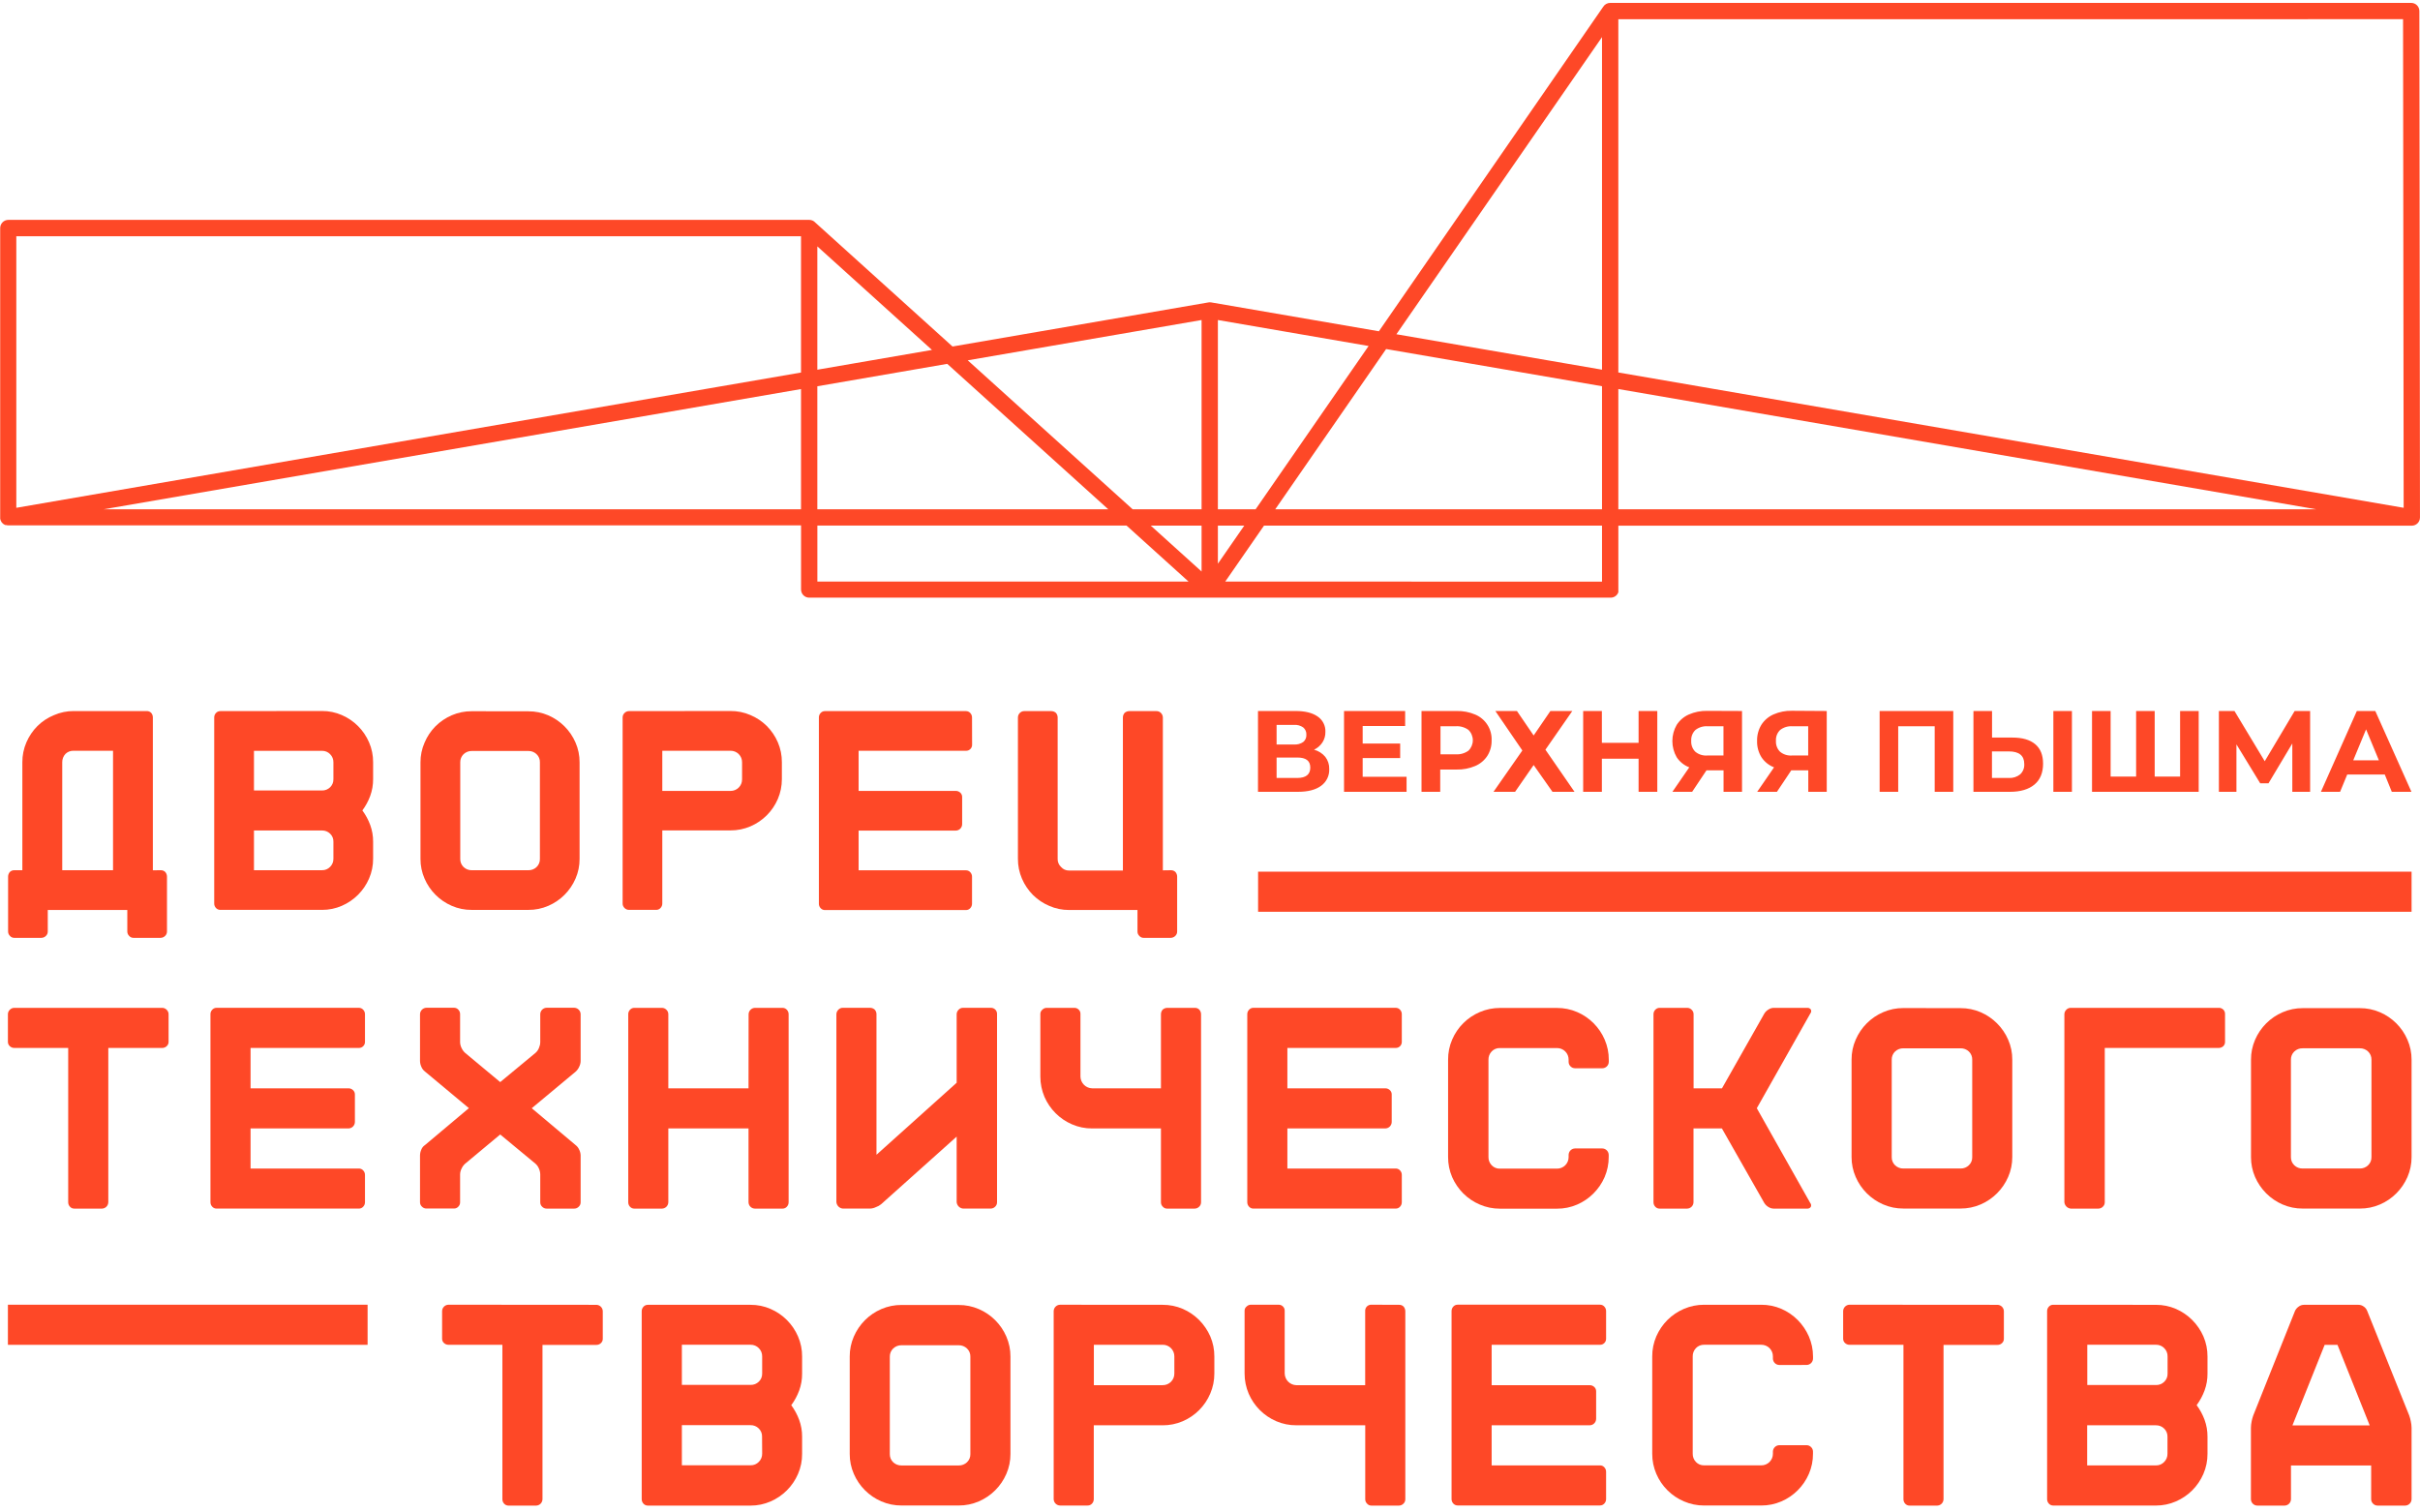 <svg xmlns="http://www.w3.org/2000/svg" width="216" height="135" viewBox="0 0 216 135" fill="none"><g clip-path="url(#clip0_400_38)"><path d="M212.33 67.862L211.187 65.1L210.042 67.862H212.33ZM212.855 69.129H209.505L208.867 70.675H207.156L210.362 63.462H212.01L215.236 70.675H213.483L212.855 69.129ZM204.603 70.675V66.36L202.479 69.913H201.737L199.616 66.44V70.675H198.05V63.462H199.441L202.142 67.945L204.812 63.462H206.193V70.675H204.603ZM196.247 63.462V70.675H186.726V63.462H188.386V69.316H190.662V63.462H192.32V69.316H194.587V63.462H196.247ZM183.275 63.462H184.932V70.675H183.275V63.462ZM179.297 69.439C179.663 69.461 180.024 69.347 180.311 69.119C180.437 69.001 180.536 68.857 180.599 68.697C180.662 68.537 180.689 68.364 180.678 68.192C180.678 67.445 180.219 67.068 179.297 67.068H177.795V69.439H179.297ZM179.627 65.833C180.506 65.833 181.183 66.03 181.651 66.42C182.12 66.811 182.357 67.391 182.357 68.16C182.357 68.979 182.098 69.603 181.581 70.032C181.063 70.46 180.335 70.675 179.396 70.675H176.142V63.462H177.802V65.833H179.627ZM174.341 63.462V70.675H172.684V64.823H169.427V70.675H167.769V63.462H174.341ZM159.978 64.823C159.588 64.797 159.201 64.914 158.891 65.153C158.761 65.278 158.66 65.43 158.595 65.597C158.531 65.765 158.503 65.945 158.515 66.124C158.503 66.302 158.529 66.481 158.592 66.648C158.654 66.816 158.751 66.968 158.877 67.095C159.173 67.342 159.553 67.463 159.937 67.435H161.393V64.823H159.978ZM163.048 63.462V70.675H161.401V68.76H159.881L158.602 70.675H156.84L158.345 68.49C157.885 68.314 157.493 67.998 157.221 67.588C156.951 67.151 156.815 66.645 156.831 66.132C156.818 65.626 156.95 65.127 157.212 64.695C157.474 64.286 157.85 63.964 158.294 63.768C158.813 63.54 159.375 63.429 159.942 63.442L163.048 63.462ZM152.416 64.823C152.025 64.797 151.638 64.914 151.329 65.153C151.199 65.278 151.098 65.43 151.033 65.597C150.968 65.765 150.941 65.945 150.952 66.124C150.941 66.302 150.967 66.481 151.029 66.648C151.092 66.816 151.189 66.968 151.314 67.095C151.61 67.342 151.99 67.463 152.375 67.435H153.831V64.823H152.416ZM155.486 63.462V70.675H153.838V68.76H152.312L151.035 70.675H149.273L150.778 68.49C150.318 68.314 149.925 67.998 149.654 67.588C149.401 67.149 149.268 66.651 149.268 66.145C149.268 65.638 149.401 65.141 149.654 64.702C149.916 64.294 150.293 63.971 150.736 63.775C151.255 63.548 151.818 63.437 152.384 63.45L155.486 63.462ZM147.924 63.462V70.675H146.254V67.719H142.977V70.675H141.308V63.462H142.977V66.306H146.254V63.462H147.924ZM135.396 63.462L136.888 65.646L138.383 63.462H140.339L137.939 66.915L140.536 70.675H138.568L136.888 68.284L135.231 70.675H133.304L135.879 66.986L133.469 63.462H135.396ZM129.923 67.328C130.331 67.356 130.736 67.241 131.068 67.003C131.192 66.882 131.29 66.738 131.357 66.579C131.424 66.419 131.459 66.249 131.459 66.076C131.459 65.903 131.424 65.732 131.357 65.573C131.29 65.413 131.192 65.269 131.068 65.149C130.736 64.909 130.331 64.794 129.923 64.823H128.573V67.328H129.923ZM130.017 63.462C130.588 63.449 131.155 63.558 131.68 63.782C132.128 63.971 132.507 64.293 132.767 64.704C133.028 65.114 133.156 65.595 133.136 66.081C133.147 66.57 133.015 67.052 132.755 67.466C132.491 67.869 132.112 68.184 131.668 68.372C131.142 68.593 130.576 68.701 130.005 68.687H128.549V70.675H126.879V63.462H130.017ZM125.545 69.335V70.675H119.963V63.462H125.418V64.802H121.627V66.369H124.974V67.665H121.627V69.335H125.545ZM115.776 69.439C116.56 69.439 116.951 69.129 116.951 68.512C116.951 67.896 116.56 67.614 115.776 67.614H113.944V69.439H115.776ZM113.944 66.452H115.499C115.791 66.473 116.081 66.394 116.322 66.229C116.417 66.15 116.492 66.049 116.541 65.936C116.589 65.822 116.61 65.699 116.601 65.576C116.608 65.453 116.586 65.33 116.537 65.217C116.487 65.104 116.412 65.004 116.317 64.925C116.078 64.76 115.79 64.68 115.499 64.7H113.944V66.452ZM117.281 66.915C117.676 67.017 118.029 67.24 118.29 67.554C118.531 67.866 118.655 68.252 118.642 68.646C118.654 68.936 118.594 69.224 118.467 69.485C118.339 69.746 118.15 69.971 117.914 70.141C117.429 70.498 116.737 70.676 115.839 70.675H112.284V63.462H115.643C116.482 63.462 117.133 63.624 117.601 63.947C117.826 64.098 118.009 64.304 118.131 64.546C118.254 64.788 118.312 65.057 118.3 65.328C118.308 65.662 118.215 65.99 118.033 66.27C117.849 66.549 117.592 66.772 117.29 66.915H117.281Z" fill="#FE4827"></path><path d="M210.517 116.464C210.683 116.466 210.844 116.52 210.976 116.619C211.111 116.709 211.216 116.836 211.277 116.986L215.036 126.337C215.099 126.511 215.148 126.691 215.182 126.873C215.222 127.057 215.244 127.245 215.248 127.434V133.809C215.246 133.962 215.185 134.107 215.078 134.215C214.97 134.322 214.825 134.383 214.672 134.385H212.216C212.141 134.385 212.066 134.37 211.996 134.341C211.927 134.312 211.864 134.269 211.811 134.215C211.757 134.162 211.713 134.099 211.684 134.03C211.655 133.96 211.64 133.885 211.641 133.809V130.805H204.484V133.809C204.483 133.962 204.422 134.107 204.314 134.215C204.207 134.322 204.061 134.383 203.909 134.385H201.482C201.33 134.384 201.184 134.323 201.077 134.215C200.969 134.107 200.909 133.962 200.909 133.809V127.434C200.912 127.245 200.933 127.058 200.972 126.873C201.006 126.691 201.055 126.511 201.118 126.337L204.853 116.986C204.929 116.838 205.041 116.712 205.178 116.619C205.311 116.52 205.471 116.466 205.637 116.464H210.517ZM204.615 127.225H211.51L208.637 120.041H207.489L204.615 127.225Z" fill="#FE4827"></path><path d="M103.772 116.464C104.392 116.459 105.006 116.583 105.575 116.828C106.119 117.065 106.612 117.402 107.032 117.821C107.449 118.241 107.786 118.735 108.024 119.277C108.269 119.846 108.393 120.461 108.388 121.08V122.595C108.391 123.21 108.267 123.82 108.024 124.386C107.555 125.495 106.675 126.38 105.568 126.854C104.999 127.099 104.385 127.223 103.765 127.218H97.627V133.803C97.629 133.953 97.572 134.098 97.469 134.208C97.42 134.262 97.36 134.306 97.292 134.335C97.225 134.364 97.152 134.379 97.079 134.378H94.623C94.47 134.377 94.325 134.315 94.217 134.208C94.11 134.1 94.049 133.955 94.047 133.803V117.032C94.049 116.88 94.11 116.735 94.217 116.627C94.325 116.519 94.47 116.458 94.623 116.457L103.772 116.464ZM104.818 121.076C104.821 120.938 104.795 120.8 104.743 120.673C104.692 120.545 104.615 120.428 104.517 120.331C104.419 120.233 104.303 120.156 104.175 120.104C104.047 120.053 103.91 120.027 103.772 120.03H97.634V123.636H103.772C103.91 123.638 104.047 123.613 104.175 123.561C104.303 123.509 104.419 123.432 104.517 123.335C104.615 123.237 104.692 123.121 104.743 122.993C104.795 122.865 104.821 122.728 104.818 122.59V121.076Z" fill="#FE4827"></path><path d="M85.565 116.479C86.185 116.475 86.799 116.6 87.368 116.846C88.471 117.32 89.35 118.199 89.824 119.302C90.068 119.862 90.192 120.467 90.189 121.078V129.776C90.192 130.387 90.068 130.993 89.824 131.553C89.35 132.655 88.471 133.534 87.368 134.009C86.799 134.255 86.185 134.38 85.565 134.376H80.469C79.849 134.38 79.234 134.255 78.665 134.009C77.563 133.534 76.684 132.655 76.209 131.553C75.965 130.993 75.84 130.388 75.843 129.776V121.076C75.84 120.465 75.965 119.86 76.209 119.299C76.684 118.197 77.563 117.318 78.665 116.843C79.234 116.597 79.849 116.472 80.469 116.477L85.565 116.479ZM86.611 121.09C86.615 120.955 86.59 120.82 86.538 120.694C86.486 120.569 86.409 120.456 86.31 120.362C86.211 120.267 86.095 120.193 85.967 120.143C85.839 120.093 85.702 120.07 85.565 120.073H80.469C80.331 120.07 80.195 120.093 80.067 120.143C79.939 120.193 79.822 120.267 79.723 120.362C79.625 120.456 79.548 120.569 79.496 120.694C79.444 120.82 79.419 120.955 79.422 121.09V129.789C79.419 129.924 79.444 130.059 79.496 130.185C79.548 130.31 79.625 130.423 79.723 130.517C79.924 130.707 80.192 130.81 80.469 130.803H85.565C85.842 130.81 86.11 130.707 86.31 130.517C86.409 130.423 86.486 130.31 86.538 130.185C86.59 130.059 86.615 129.924 86.611 129.789V121.09Z" fill="#FE4827"></path><path d="M66.994 116.464C67.605 116.46 68.21 116.584 68.771 116.828C69.873 117.303 70.752 118.182 71.227 119.284C71.474 119.853 71.599 120.467 71.593 121.087V122.602C71.597 123.118 71.509 123.631 71.331 124.116C71.158 124.583 70.921 125.024 70.625 125.424C70.921 125.824 71.158 126.264 71.331 126.73C71.508 127.215 71.597 127.728 71.593 128.245V129.759C71.599 130.379 71.474 130.993 71.227 131.562C70.752 132.665 69.873 133.544 68.771 134.018C68.21 134.263 67.605 134.387 66.994 134.385H57.825C57.751 134.386 57.679 134.371 57.611 134.342C57.544 134.313 57.483 134.269 57.434 134.215C57.331 134.105 57.275 133.96 57.276 133.81V117.039C57.274 116.889 57.331 116.743 57.434 116.634C57.483 116.579 57.543 116.535 57.611 116.506C57.678 116.477 57.751 116.462 57.825 116.464H66.994ZM60.861 123.611H66.999C67.133 123.615 67.267 123.591 67.392 123.542C67.517 123.492 67.631 123.419 67.727 123.325C67.825 123.231 67.903 123.118 67.955 122.993C68.006 122.867 68.031 122.733 68.028 122.597V121.075C68.031 120.937 68.007 120.8 67.955 120.671C67.903 120.543 67.825 120.427 67.727 120.33C67.633 120.233 67.52 120.155 67.394 120.104C67.269 120.052 67.134 120.026 66.999 120.029H60.861V123.611ZM68.018 128.223C68.022 128.087 67.997 127.952 67.945 127.827C67.893 127.701 67.816 127.588 67.717 127.495C67.622 127.4 67.508 127.326 67.383 127.276C67.257 127.226 67.124 127.202 66.989 127.206H60.861V130.786H66.999C67.135 130.789 67.269 130.764 67.395 130.712C67.52 130.66 67.633 130.583 67.727 130.485C67.826 130.388 67.903 130.272 67.955 130.143C68.007 130.015 68.031 129.878 68.028 129.739L68.018 128.223Z" fill="#FE4827"></path><path d="M53.228 116.465C53.38 116.467 53.525 116.528 53.632 116.636C53.739 116.743 53.8 116.888 53.801 117.04V119.494C53.803 119.568 53.789 119.641 53.759 119.709C53.73 119.777 53.686 119.838 53.631 119.887C53.522 119.989 53.378 120.045 53.228 120.042H48.42V133.81C48.419 133.962 48.358 134.108 48.251 134.216C48.143 134.323 47.997 134.384 47.845 134.386H45.392C45.318 134.387 45.244 134.373 45.176 134.343C45.109 134.314 45.048 134.27 44.998 134.216C44.895 134.106 44.839 133.961 44.841 133.81V120.032H40.035C39.885 120.035 39.74 119.98 39.63 119.877C39.575 119.828 39.531 119.767 39.502 119.699C39.472 119.631 39.458 119.558 39.46 119.484V117.03C39.461 116.878 39.522 116.733 39.63 116.625C39.737 116.517 39.883 116.456 40.035 116.455L53.228 116.465Z" fill="#FE4827"></path><path d="M124.884 116.464C124.957 116.462 125.029 116.475 125.097 116.501C125.165 116.528 125.226 116.568 125.278 116.62C125.379 116.736 125.434 116.885 125.433 117.04V133.81C125.435 133.882 125.422 133.954 125.396 134.021C125.369 134.088 125.329 134.149 125.278 134.201C125.224 134.258 125.159 134.304 125.087 134.336C125.014 134.368 124.937 134.384 124.858 134.385H122.404C122.329 134.386 122.254 134.37 122.186 134.338C122.118 134.306 122.058 134.259 122.011 134.201C121.96 134.149 121.92 134.088 121.893 134.021C121.866 133.954 121.854 133.882 121.856 133.81V127.216H115.71C115.091 127.221 114.478 127.097 113.91 126.852C112.807 126.377 111.928 125.498 111.454 124.396C111.211 123.826 111.086 123.212 111.087 122.592V116.976C111.088 116.905 111.105 116.835 111.137 116.772C111.169 116.708 111.215 116.653 111.272 116.61C111.323 116.559 111.384 116.518 111.451 116.492C111.518 116.465 111.59 116.452 111.662 116.455H114.118C114.191 116.453 114.263 116.465 114.33 116.492C114.397 116.519 114.458 116.559 114.509 116.61C114.559 116.657 114.599 116.714 114.626 116.777C114.653 116.84 114.667 116.908 114.667 116.976V122.592C114.673 122.868 114.785 123.13 114.979 123.324C115.174 123.519 115.435 123.632 115.71 123.638H121.851V117.03C121.845 116.953 121.856 116.875 121.883 116.803C121.91 116.731 121.952 116.665 122.006 116.61C122.061 116.556 122.127 116.513 122.199 116.487C122.271 116.46 122.349 116.449 122.426 116.455L124.884 116.464Z" fill="#FE4827"></path><path d="M143.354 119.484C143.356 119.556 143.343 119.629 143.315 119.697C143.288 119.764 143.248 119.825 143.196 119.877C143.145 119.928 143.084 119.968 143.017 119.995C142.949 120.022 142.877 120.034 142.805 120.032H133.139V123.639H141.89C142.04 123.636 142.186 123.691 142.295 123.794C142.351 123.843 142.394 123.904 142.424 123.972C142.453 124.04 142.467 124.113 142.465 124.187V126.641C142.464 126.793 142.403 126.938 142.295 127.046C142.188 127.154 142.042 127.215 141.89 127.216H133.139V130.796H142.805C142.879 130.794 142.952 130.808 143.019 130.837C143.087 130.867 143.147 130.91 143.196 130.966C143.299 131.075 143.356 131.22 143.354 131.371V133.798C143.355 133.948 143.299 134.093 143.196 134.203C143.147 134.258 143.086 134.301 143.019 134.331C142.952 134.36 142.879 134.374 142.805 134.373H130.11C130.036 134.374 129.963 134.36 129.895 134.33C129.827 134.301 129.766 134.258 129.717 134.203C129.614 134.093 129.559 133.948 129.561 133.798V117.028C129.558 116.877 129.614 116.732 129.717 116.622C129.766 116.567 129.827 116.524 129.895 116.494C129.962 116.465 130.036 116.451 130.11 116.452H142.805C142.879 116.45 142.952 116.465 143.019 116.494C143.087 116.523 143.147 116.567 143.196 116.622C143.299 116.731 143.356 116.877 143.354 117.028V119.484Z" fill="#FE4827"></path><path d="M158.818 121.835C158.666 121.834 158.521 121.773 158.413 121.665C158.305 121.557 158.244 121.412 158.243 121.26V121.075C158.245 120.937 158.22 120.8 158.168 120.672C158.116 120.544 158.039 120.428 157.942 120.33C157.844 120.233 157.728 120.156 157.6 120.104C157.472 120.052 157.335 120.027 157.197 120.029H152.1C151.965 120.026 151.83 120.051 151.704 120.102C151.579 120.154 151.466 120.232 151.372 120.33C151.278 120.429 151.204 120.546 151.154 120.674C151.105 120.802 151.082 120.938 151.086 121.075V129.747C151.082 129.884 151.105 130.02 151.154 130.148C151.203 130.276 151.278 130.393 151.372 130.492C151.466 130.59 151.579 130.668 151.704 130.72C151.83 130.771 151.965 130.796 152.1 130.793H157.197C157.335 130.795 157.472 130.77 157.6 130.718C157.728 130.666 157.844 130.589 157.942 130.492C158.039 130.394 158.116 130.278 158.168 130.15C158.22 130.022 158.245 129.885 158.243 129.747V129.57C158.244 129.417 158.305 129.272 158.413 129.164C158.521 129.057 158.666 128.996 158.818 128.994H161.245C161.321 128.994 161.396 129.008 161.465 129.037C161.535 129.067 161.598 129.11 161.651 129.164C161.705 129.217 161.747 129.28 161.777 129.35C161.806 129.419 161.821 129.494 161.82 129.57V129.752C161.825 130.372 161.7 130.986 161.454 131.555C160.979 132.657 160.1 133.536 158.998 134.011C158.429 134.257 157.815 134.382 157.195 134.377H152.098C151.482 134.379 150.873 134.255 150.307 134.011C149.198 133.542 148.313 132.662 147.839 131.555C147.593 130.986 147.468 130.372 147.472 129.752V121.075C147.468 120.455 147.593 119.841 147.839 119.272C148.077 118.73 148.413 118.236 148.831 117.816C149.256 117.394 149.757 117.057 150.307 116.823C150.873 116.58 151.482 116.457 152.098 116.459H157.195C157.814 116.454 158.429 116.578 158.998 116.823C159.541 117.06 160.035 117.397 160.454 117.816C160.872 118.236 161.208 118.73 161.447 119.272C161.696 119.84 161.824 120.455 161.823 121.075V121.257C161.822 121.409 161.761 121.555 161.653 121.663C161.545 121.77 161.4 121.831 161.248 121.832L158.818 121.835Z" fill="#FE4827"></path><path d="M178.285 116.465C178.437 116.467 178.582 116.528 178.689 116.636C178.796 116.743 178.856 116.888 178.858 117.04V119.494C178.86 119.568 178.845 119.641 178.816 119.709C178.787 119.777 178.743 119.838 178.688 119.887C178.579 119.989 178.434 120.045 178.285 120.042H173.472V133.81C173.471 133.962 173.41 134.108 173.302 134.216C173.195 134.323 173.049 134.384 172.897 134.386H170.443C170.37 134.387 170.296 134.373 170.228 134.343C170.161 134.314 170.1 134.27 170.05 134.216C169.948 134.106 169.892 133.96 169.895 133.81V120.032H165.087C164.937 120.035 164.792 119.98 164.682 119.877C164.627 119.828 164.584 119.767 164.554 119.699C164.525 119.631 164.51 119.558 164.512 119.484V117.03C164.513 116.878 164.574 116.733 164.682 116.625C164.789 116.517 164.935 116.456 165.087 116.455L178.285 116.465Z" fill="#FE4827"></path><path d="M193.461 128.235C193.464 128.099 193.439 127.964 193.388 127.839C193.336 127.713 193.258 127.6 193.16 127.507C193.064 127.412 192.95 127.338 192.825 127.288C192.7 127.238 192.566 127.215 192.432 127.218H186.294V130.798H192.432C192.567 130.801 192.702 130.776 192.828 130.724C192.953 130.673 193.066 130.595 193.16 130.497C193.258 130.4 193.336 130.284 193.388 130.155C193.44 130.027 193.464 129.89 193.461 129.752V128.235ZM186.304 123.624H192.441C192.576 123.627 192.709 123.603 192.834 123.554C192.959 123.505 193.073 123.431 193.17 123.337C193.268 123.244 193.345 123.13 193.397 123.005C193.449 122.88 193.474 122.745 193.47 122.609V121.075C193.474 120.937 193.449 120.8 193.397 120.671C193.346 120.543 193.268 120.427 193.17 120.33C193.075 120.232 192.962 120.155 192.837 120.104C192.712 120.052 192.577 120.026 192.441 120.029H186.304V123.624ZM192.441 116.466C193.053 116.463 193.658 116.587 194.218 116.83C194.761 117.067 195.255 117.404 195.674 117.823C196.092 118.243 196.429 118.737 196.667 119.279C196.913 119.848 197.038 120.463 197.033 121.083V122.597C197.038 123.113 196.949 123.626 196.771 124.111C196.599 124.579 196.361 125.019 196.065 125.419C196.361 125.819 196.599 126.259 196.771 126.725C196.948 127.21 197.037 127.723 197.033 128.24V129.754C197.038 130.374 196.913 130.988 196.667 131.557C196.192 132.66 195.313 133.539 194.211 134.013C193.65 134.258 193.045 134.383 192.434 134.38H183.265C183.192 134.381 183.119 134.366 183.051 134.337C182.984 134.308 182.924 134.264 182.874 134.21C182.771 134.1 182.715 133.955 182.717 133.805V117.034C182.714 116.884 182.771 116.738 182.874 116.629C182.923 116.574 182.984 116.53 183.051 116.501C183.119 116.472 183.192 116.457 183.265 116.459L192.441 116.466Z" fill="#FE4827"></path><path d="M14.472 89.957C14.548 89.957 14.623 89.972 14.693 90.001C14.762 90.031 14.825 90.074 14.877 90.129C14.932 90.181 14.975 90.244 15.004 90.313C15.034 90.382 15.048 90.457 15.047 90.532V92.988C15.049 93.062 15.035 93.135 15.005 93.203C14.976 93.27 14.932 93.33 14.877 93.379C14.823 93.431 14.76 93.471 14.69 93.498C14.621 93.525 14.547 93.538 14.472 93.537H9.667V107.303C9.665 107.455 9.604 107.6 9.497 107.708C9.389 107.815 9.244 107.876 9.091 107.878H6.635C6.562 107.879 6.489 107.865 6.421 107.836C6.354 107.807 6.293 107.763 6.245 107.708C6.141 107.599 6.084 107.453 6.087 107.303V93.537H1.281C1.207 93.538 1.133 93.525 1.063 93.498C0.994 93.471 0.93 93.431 0.876 93.379C0.821 93.33 0.777 93.27 0.748 93.203C0.719 93.135 0.704 93.062 0.706 92.988V90.532C0.705 90.457 0.72 90.382 0.749 90.313C0.778 90.244 0.822 90.181 0.876 90.129C0.928 90.074 0.991 90.031 1.061 90.001C1.131 89.972 1.206 89.957 1.281 89.957H14.472Z" fill="#FE4827"></path><path d="M32.577 92.988C32.579 93.06 32.566 93.132 32.539 93.2C32.512 93.267 32.471 93.328 32.419 93.379C32.369 93.431 32.308 93.472 32.241 93.499C32.173 93.526 32.101 93.539 32.029 93.536H22.364V97.14H31.102C31.252 97.138 31.398 97.195 31.507 97.298C31.562 97.347 31.605 97.407 31.635 97.475C31.664 97.542 31.678 97.615 31.677 97.689V100.145C31.675 100.297 31.614 100.443 31.507 100.55C31.399 100.658 31.254 100.719 31.102 100.72H22.364V104.3H32.029C32.102 104.298 32.175 104.312 32.243 104.342C32.31 104.371 32.371 104.415 32.419 104.47C32.523 104.578 32.579 104.723 32.577 104.873V107.3C32.58 107.45 32.523 107.596 32.419 107.705C32.371 107.76 32.31 107.804 32.243 107.833C32.175 107.863 32.102 107.877 32.029 107.875H19.333C19.26 107.877 19.187 107.863 19.119 107.833C19.052 107.804 18.991 107.76 18.942 107.705C18.891 107.651 18.85 107.588 18.823 107.518C18.796 107.449 18.783 107.374 18.785 107.3V90.529C18.783 90.455 18.796 90.381 18.823 90.312C18.851 90.243 18.891 90.18 18.942 90.126C18.991 90.071 19.051 90.027 19.119 89.997C19.186 89.968 19.259 89.953 19.333 89.954H32.029C32.102 89.953 32.176 89.968 32.243 89.997C32.31 90.027 32.371 90.071 32.419 90.126C32.523 90.235 32.579 90.38 32.577 90.529V92.988Z" fill="#FE4827"></path><path d="M51.825 94.711C51.821 94.889 51.776 95.063 51.694 95.221C51.621 95.385 51.515 95.532 51.381 95.653L47.462 98.917L51.381 102.21C51.518 102.316 51.626 102.454 51.694 102.613C51.775 102.771 51.82 102.945 51.825 103.123V107.329C51.824 107.4 51.809 107.471 51.78 107.536C51.75 107.601 51.708 107.659 51.656 107.707C51.603 107.762 51.54 107.805 51.471 107.835C51.401 107.864 51.326 107.878 51.25 107.877H48.794C48.719 107.878 48.644 107.864 48.574 107.834C48.504 107.805 48.441 107.762 48.389 107.707C48.337 107.659 48.295 107.601 48.266 107.535C48.237 107.47 48.222 107.4 48.221 107.329V104.814C48.216 104.638 48.176 104.465 48.102 104.305C48.037 104.14 47.934 103.992 47.801 103.873L44.647 101.261L41.511 103.873C41.378 103.994 41.272 104.141 41.198 104.305C41.116 104.463 41.072 104.637 41.067 104.814V107.322C41.067 107.463 41.011 107.599 40.911 107.7C40.862 107.755 40.801 107.799 40.733 107.828C40.666 107.858 40.592 107.872 40.518 107.87H38.065C37.989 107.871 37.914 107.857 37.844 107.828C37.774 107.798 37.711 107.755 37.659 107.7C37.606 107.652 37.564 107.594 37.535 107.529C37.505 107.463 37.49 107.393 37.489 107.322V103.116C37.494 102.94 37.533 102.766 37.606 102.606C37.67 102.441 37.785 102.3 37.934 102.203L41.851 98.91L37.934 95.645C37.788 95.533 37.675 95.384 37.606 95.213C37.533 95.053 37.493 94.88 37.489 94.704V90.525C37.492 90.373 37.553 90.228 37.661 90.121C37.768 90.013 37.913 89.952 38.065 89.949H40.518C40.592 89.948 40.666 89.963 40.734 89.992C40.802 90.022 40.862 90.066 40.911 90.122C41.014 90.23 41.07 90.375 41.067 90.525V93.034C41.073 93.211 41.117 93.385 41.198 93.544C41.271 93.707 41.378 93.853 41.511 93.973L44.647 96.585L47.801 93.973C47.934 93.856 48.037 93.709 48.102 93.544C48.175 93.383 48.216 93.21 48.221 93.034V90.525C48.223 90.373 48.283 90.228 48.39 90.12C48.498 90.013 48.642 89.951 48.794 89.949H51.25C51.402 89.952 51.547 90.013 51.654 90.121C51.761 90.228 51.823 90.373 51.825 90.525V94.711Z" fill="#FE4827"></path><path d="M66.817 90.532C66.819 90.38 66.881 90.236 66.988 90.128C67.095 90.021 67.24 89.96 67.392 89.957H69.841C69.915 89.956 69.988 89.971 70.055 90C70.123 90.03 70.183 90.074 70.232 90.129C70.335 90.238 70.391 90.383 70.389 90.532V107.303C70.392 107.453 70.335 107.599 70.232 107.708C70.183 107.763 70.122 107.807 70.055 107.836C69.987 107.865 69.914 107.88 69.841 107.878H67.385C67.233 107.877 67.087 107.816 66.979 107.708C66.872 107.6 66.811 107.455 66.81 107.303V100.721H59.652V107.303C59.651 107.455 59.59 107.6 59.483 107.708C59.375 107.816 59.229 107.877 59.077 107.878H56.624C56.55 107.88 56.476 107.866 56.408 107.836C56.34 107.807 56.28 107.763 56.23 107.708C56.127 107.598 56.072 107.453 56.075 107.303V90.532C56.072 90.383 56.128 90.238 56.23 90.129C56.28 90.074 56.34 90.03 56.408 90C56.476 89.97 56.55 89.956 56.624 89.957H59.077C59.153 89.957 59.228 89.972 59.298 90.001C59.367 90.031 59.43 90.075 59.483 90.129C59.537 90.181 59.58 90.244 59.61 90.313C59.639 90.382 59.653 90.457 59.652 90.532V97.141H66.81L66.817 90.532Z" fill="#FE4827"></path><path d="M85.388 101.451L78.648 107.484C78.509 107.599 78.35 107.687 78.18 107.744C78.016 107.824 77.838 107.869 77.656 107.875H75.229C75.081 107.862 74.942 107.797 74.837 107.692C74.731 107.587 74.667 107.448 74.653 107.3V90.529C74.654 90.451 74.671 90.374 74.703 90.302C74.735 90.23 74.781 90.165 74.838 90.112C74.889 90.061 74.95 90.02 75.017 89.993C75.084 89.966 75.156 89.953 75.229 89.954H77.656C77.809 89.953 77.958 90.01 78.073 90.112C78.176 90.227 78.233 90.376 78.231 90.529V103.07L85.388 96.643V90.529C85.388 90.451 85.405 90.373 85.437 90.302C85.468 90.23 85.515 90.165 85.572 90.112C85.623 90.06 85.684 90.02 85.751 89.993C85.819 89.966 85.891 89.952 85.963 89.954H88.419C88.496 89.949 88.573 89.961 88.645 89.988C88.717 90.015 88.782 90.057 88.836 90.112C88.891 90.166 88.933 90.232 88.959 90.304C88.986 90.376 88.997 90.453 88.992 90.529V107.3C88.994 107.372 88.982 107.445 88.955 107.512C88.928 107.58 88.888 107.642 88.837 107.693C88.783 107.75 88.718 107.796 88.647 107.827C88.575 107.858 88.498 107.875 88.419 107.875H85.963C85.815 107.862 85.676 107.797 85.571 107.692C85.466 107.587 85.401 107.448 85.388 107.3V101.451Z" fill="#FE4827"></path><path d="M106.653 89.957C106.725 89.956 106.798 89.969 106.865 89.996C106.932 90.023 106.993 90.063 107.044 90.115C107.146 90.23 107.202 90.379 107.202 90.532V107.303C107.203 107.376 107.19 107.448 107.163 107.516C107.136 107.583 107.096 107.645 107.044 107.696C106.99 107.753 106.926 107.798 106.854 107.83C106.782 107.861 106.705 107.877 106.626 107.878H104.17C104.095 107.879 104.021 107.863 103.953 107.832C103.885 107.8 103.825 107.754 103.777 107.696C103.726 107.644 103.685 107.583 103.659 107.515C103.632 107.448 103.619 107.375 103.622 107.303V100.721H97.484C96.864 100.727 96.249 100.602 95.681 100.354C94.579 99.88 93.701 99.002 93.225 97.901C92.982 97.33 92.858 96.717 92.858 96.097V90.481C92.86 90.411 92.878 90.341 92.91 90.278C92.942 90.214 92.987 90.159 93.043 90.115C93.094 90.063 93.154 90.023 93.222 89.996C93.289 89.969 93.361 89.956 93.433 89.957H95.889C95.962 89.955 96.034 89.968 96.101 89.996C96.168 90.023 96.229 90.063 96.28 90.115C96.33 90.162 96.37 90.219 96.397 90.282C96.424 90.345 96.438 90.413 96.438 90.481V96.097C96.445 96.373 96.557 96.634 96.752 96.829C96.947 97.023 97.209 97.135 97.484 97.141H103.622V90.532C103.62 90.379 103.676 90.23 103.777 90.115C103.893 90.013 104.042 89.957 104.197 89.957H106.653Z" fill="#FE4827"></path><path d="M125.12 92.988C125.122 93.061 125.109 93.133 125.082 93.2C125.055 93.268 125.015 93.329 124.964 93.38C124.912 93.431 124.851 93.472 124.784 93.499C124.716 93.526 124.644 93.538 124.571 93.536H114.907V97.14H123.644C123.795 97.138 123.94 97.195 124.05 97.298C124.105 97.347 124.148 97.407 124.178 97.475C124.207 97.542 124.221 97.615 124.219 97.689V100.145C124.218 100.297 124.157 100.443 124.05 100.55C123.942 100.658 123.796 100.719 123.644 100.72H114.907V104.3H124.571C124.645 104.298 124.719 104.313 124.787 104.342C124.854 104.371 124.915 104.415 124.964 104.47C125.067 104.579 125.123 104.723 125.12 104.873V107.3C125.123 107.45 125.067 107.596 124.964 107.705C124.915 107.76 124.854 107.804 124.787 107.833C124.719 107.862 124.645 107.877 124.571 107.875H111.876C111.802 107.877 111.729 107.863 111.662 107.833C111.594 107.804 111.534 107.76 111.485 107.705C111.382 107.596 111.325 107.45 111.327 107.3V90.529C111.325 90.38 111.382 90.235 111.485 90.126C111.534 90.071 111.594 90.027 111.662 89.997C111.729 89.968 111.802 89.953 111.876 89.954H124.571C124.645 89.953 124.719 89.968 124.787 89.997C124.855 90.027 124.915 90.071 124.964 90.126C125.067 90.235 125.123 90.38 125.12 90.529V92.988Z" fill="#FE4827"></path><path d="M140.584 95.35C140.509 95.35 140.434 95.335 140.364 95.306C140.295 95.277 140.232 95.234 140.179 95.18C140.125 95.128 140.081 95.065 140.052 94.995C140.023 94.925 140.008 94.85 140.009 94.775V94.593C140.012 94.455 139.986 94.318 139.935 94.19C139.883 94.062 139.806 93.946 139.709 93.849C139.612 93.751 139.496 93.674 139.368 93.622C139.24 93.57 139.104 93.545 138.966 93.547H133.869C133.733 93.543 133.599 93.568 133.473 93.62C133.348 93.672 133.235 93.749 133.141 93.848C133.046 93.947 132.972 94.064 132.923 94.191C132.874 94.319 132.851 94.456 132.855 94.593V103.264C132.851 103.401 132.874 103.538 132.923 103.665C132.972 103.793 133.046 103.91 133.141 104.009C133.235 104.108 133.348 104.185 133.473 104.237C133.599 104.289 133.733 104.314 133.869 104.31H138.966C139.104 104.312 139.24 104.287 139.368 104.235C139.496 104.183 139.612 104.106 139.709 104.008C139.806 103.911 139.883 103.794 139.935 103.667C139.986 103.539 140.012 103.402 140.009 103.264V103.082C140.011 102.93 140.072 102.785 140.179 102.677C140.287 102.569 140.432 102.508 140.584 102.507H143.011C143.164 102.508 143.309 102.569 143.417 102.677C143.524 102.785 143.585 102.93 143.587 103.082V103.264C143.591 103.884 143.466 104.498 143.22 105.068C142.984 105.611 142.647 106.105 142.228 106.524C141.81 106.944 141.315 107.281 140.771 107.516C140.203 107.763 139.59 107.888 138.971 107.883H133.874C133.258 107.885 132.648 107.761 132.083 107.516C131.532 107.283 131.031 106.946 130.607 106.524C130.189 106.104 129.852 105.61 129.615 105.068C129.37 104.498 129.246 103.884 129.251 103.264V94.593C129.246 93.973 129.369 93.359 129.615 92.79C130.089 91.683 130.974 90.803 132.083 90.333C132.649 90.09 133.258 89.966 133.874 89.967H138.971C139.59 89.963 140.203 90.088 140.771 90.333C141.874 90.808 142.753 91.687 143.227 92.79C143.473 93.359 143.598 93.973 143.594 94.593V94.775C143.593 94.927 143.532 95.073 143.424 95.18C143.316 95.288 143.171 95.349 143.019 95.35H140.584Z" fill="#FE4827"></path><path d="M161.58 107.383C161.621 107.431 161.646 107.49 161.653 107.553C161.66 107.615 161.648 107.679 161.619 107.735C161.581 107.785 161.532 107.824 161.474 107.849C161.417 107.875 161.354 107.884 161.291 107.878H158.313C158.147 107.874 157.985 107.825 157.845 107.735C157.697 107.648 157.571 107.527 157.479 107.383L153.69 100.721H151.156V107.303C151.155 107.455 151.094 107.6 150.986 107.708C150.879 107.815 150.733 107.876 150.581 107.878H148.135C148.061 107.88 147.987 107.865 147.919 107.836C147.852 107.807 147.791 107.763 147.742 107.708C147.638 107.599 147.581 107.453 147.584 107.303V90.532C147.582 90.382 147.638 90.238 147.742 90.129C147.791 90.074 147.851 90.03 147.919 90C147.987 89.97 148.061 89.956 148.135 89.957H150.588C150.664 89.957 150.739 89.972 150.809 90.001C150.879 90.031 150.942 90.074 150.994 90.129C151.048 90.181 151.092 90.244 151.121 90.313C151.15 90.382 151.165 90.457 151.164 90.532V97.141H153.697L157.486 90.454C157.578 90.31 157.704 90.189 157.852 90.103C157.992 90.011 158.154 89.96 158.321 89.957H161.299C161.361 89.951 161.424 89.96 161.482 89.986C161.539 90.012 161.589 90.052 161.626 90.103C161.655 90.159 161.667 90.222 161.66 90.284C161.653 90.347 161.628 90.406 161.587 90.454L156.806 98.917L161.58 107.383Z" fill="#FE4827"></path><path d="M176.033 94.583C176.037 94.448 176.012 94.313 175.961 94.187C175.909 94.062 175.832 93.949 175.734 93.855C175.635 93.76 175.518 93.686 175.39 93.637C175.262 93.588 175.126 93.565 174.989 93.569H169.892C169.756 93.565 169.619 93.588 169.491 93.637C169.363 93.686 169.246 93.76 169.147 93.855C169.05 93.949 168.972 94.062 168.921 94.187C168.87 94.313 168.845 94.448 168.849 94.583V103.281C168.845 103.417 168.87 103.552 168.921 103.677C168.972 103.802 169.05 103.916 169.147 104.009C169.246 104.104 169.363 104.179 169.491 104.228C169.619 104.278 169.755 104.302 169.892 104.298H174.989C175.126 104.302 175.263 104.278 175.391 104.228C175.518 104.179 175.635 104.104 175.734 104.009C175.832 103.916 175.909 103.802 175.961 103.677C176.012 103.552 176.037 103.417 176.033 103.281V94.583ZM174.989 89.984C175.609 89.98 176.223 90.105 176.792 90.35C177.336 90.587 177.83 90.924 178.249 91.343C178.669 91.761 179.006 92.255 179.241 92.799C179.487 93.359 179.612 93.964 179.608 94.576V103.274C179.611 103.885 179.486 104.491 179.241 105.051C178.765 106.151 177.888 107.028 176.787 107.504C176.219 107.751 175.604 107.876 174.984 107.871H169.888C169.268 107.876 168.655 107.751 168.087 107.504C166.985 107.029 166.107 106.152 165.631 105.051C165.386 104.491 165.261 103.885 165.264 103.274V94.576C165.26 93.964 165.385 93.359 165.631 92.799C166.105 91.697 166.984 90.818 168.087 90.343C168.655 90.097 169.268 89.972 169.888 89.977L174.989 89.984Z" fill="#FE4827"></path><path d="M187.864 107.303C187.866 107.376 187.853 107.448 187.826 107.516C187.799 107.583 187.758 107.645 187.706 107.696C187.653 107.753 187.588 107.798 187.516 107.83C187.445 107.861 187.367 107.877 187.289 107.878H184.833C184.685 107.865 184.546 107.8 184.441 107.695C184.336 107.59 184.271 107.451 184.258 107.303V90.532C184.259 90.454 184.275 90.376 184.307 90.305C184.339 90.233 184.385 90.168 184.442 90.115C184.493 90.063 184.554 90.023 184.621 89.996C184.688 89.969 184.76 89.956 184.833 89.957H198.026C198.103 89.952 198.18 89.964 198.252 89.991C198.323 90.018 198.389 90.06 198.443 90.115C198.497 90.169 198.539 90.235 198.566 90.307C198.593 90.379 198.604 90.456 198.599 90.532V92.989C198.601 93.061 198.588 93.133 198.562 93.2C198.535 93.267 198.495 93.328 198.443 93.379C198.329 93.482 198.18 93.539 198.026 93.537H187.864V107.303Z" fill="#FE4827"></path><path d="M211.668 94.583C211.671 94.447 211.646 94.312 211.595 94.187C211.543 94.061 211.465 93.948 211.367 93.855C211.268 93.76 211.151 93.686 211.023 93.636C210.895 93.587 210.759 93.564 210.622 93.568H205.525C205.388 93.564 205.252 93.587 205.124 93.636C204.996 93.686 204.879 93.76 204.78 93.855C204.682 93.948 204.604 94.061 204.553 94.187C204.501 94.312 204.476 94.447 204.479 94.583V103.281C204.476 103.417 204.501 103.551 204.553 103.677C204.604 103.802 204.682 103.915 204.78 104.009C204.879 104.104 204.996 104.179 205.124 104.228C205.252 104.278 205.388 104.301 205.525 104.298H210.622C210.759 104.301 210.896 104.278 211.023 104.228C211.151 104.179 211.268 104.104 211.367 104.009C211.465 103.915 211.543 103.802 211.595 103.677C211.646 103.551 211.671 103.417 211.668 103.281V94.583ZM210.622 89.984C211.242 89.979 211.856 90.104 212.425 90.35C213.528 90.825 214.407 91.704 214.881 92.806C215.126 93.366 215.25 93.971 215.248 94.583V103.281C215.25 103.892 215.125 104.497 214.881 105.057C214.644 105.6 214.307 106.094 213.889 106.514C213.471 106.934 212.976 107.271 212.432 107.506C211.864 107.754 211.249 107.878 210.629 107.873H205.533C204.912 107.878 204.298 107.754 203.729 107.506C203.185 107.271 202.691 106.934 202.273 106.514C201.854 106.094 201.518 105.6 201.28 105.057C201.037 104.497 200.913 103.892 200.916 103.281V94.583C200.913 93.972 201.037 93.367 201.28 92.806C201.755 91.704 202.634 90.825 203.737 90.35C204.306 90.104 204.92 89.979 205.54 89.984H210.622Z" fill="#FE4827"></path><path d="M215.248 77.803H112.293V81.382H215.248V77.803Z" fill="#FE4827"></path><path d="M32.81 116.455H0.706V120.035H32.81V116.455Z" fill="#FE4827"></path><path d="M104.525 77.674C104.596 77.673 104.668 77.686 104.735 77.713C104.801 77.739 104.862 77.779 104.913 77.83C105.013 77.945 105.069 78.092 105.068 78.245V83.138C105.07 83.209 105.057 83.281 105.03 83.348C105.003 83.414 104.964 83.475 104.913 83.526C104.86 83.583 104.796 83.628 104.724 83.66C104.653 83.691 104.576 83.707 104.498 83.708H102.071C101.997 83.709 101.923 83.694 101.856 83.662C101.788 83.63 101.729 83.584 101.683 83.526C101.632 83.475 101.592 83.414 101.565 83.348C101.539 83.281 101.526 83.209 101.527 83.138V81.223H95.419C94.813 81.226 94.213 81.102 93.659 80.859C93.116 80.631 92.622 80.301 92.203 79.888C91.786 79.469 91.452 78.975 91.218 78.432C90.975 77.868 90.852 77.26 90.856 76.645V64.042C90.856 63.965 90.873 63.888 90.903 63.816C90.934 63.745 90.979 63.681 91.035 63.627C91.087 63.577 91.147 63.537 91.214 63.51C91.281 63.483 91.352 63.47 91.424 63.472H93.831C93.984 63.471 94.132 63.527 94.246 63.627C94.348 63.742 94.403 63.889 94.402 64.042V76.662C94.397 76.799 94.423 76.935 94.477 77.061C94.531 77.186 94.611 77.299 94.712 77.391C94.799 77.49 94.907 77.569 95.028 77.623C95.148 77.677 95.279 77.703 95.411 77.701H100.226V64.042C100.225 63.889 100.28 63.742 100.382 63.627C100.497 63.527 100.644 63.471 100.797 63.472H103.224C103.295 63.47 103.366 63.483 103.433 63.51C103.499 63.536 103.559 63.576 103.61 63.627C103.667 63.68 103.712 63.745 103.743 63.816C103.775 63.887 103.791 63.964 103.792 64.042V77.684L104.525 77.674Z" fill="#FE4827"></path><path d="M86.766 66.469C86.768 66.541 86.755 66.612 86.728 66.679C86.702 66.746 86.662 66.806 86.611 66.857C86.56 66.908 86.499 66.948 86.433 66.975C86.366 67.001 86.295 67.014 86.223 67.013H76.636V70.595H85.308C85.457 70.592 85.602 70.648 85.711 70.75C85.765 70.799 85.808 70.859 85.837 70.926C85.866 70.993 85.88 71.066 85.878 71.138V73.566C85.878 73.717 85.817 73.861 85.71 73.968C85.604 74.075 85.459 74.135 85.308 74.136H76.636V77.682H86.216C86.289 77.68 86.361 77.694 86.428 77.724C86.496 77.753 86.555 77.797 86.604 77.852C86.705 77.96 86.761 78.103 86.759 78.252V80.659C86.761 80.808 86.705 80.951 86.604 81.06C86.555 81.114 86.495 81.158 86.428 81.187C86.361 81.216 86.289 81.231 86.216 81.23H73.632C73.559 81.231 73.487 81.216 73.42 81.187C73.354 81.158 73.294 81.114 73.246 81.06C73.143 80.952 73.088 80.808 73.091 80.659V64.042C73.088 63.893 73.143 63.749 73.246 63.642C73.294 63.587 73.354 63.544 73.42 63.514C73.487 63.485 73.559 63.471 73.632 63.472H86.216C86.289 63.471 86.361 63.485 86.428 63.515C86.495 63.544 86.555 63.587 86.604 63.642C86.705 63.75 86.761 63.894 86.759 64.042L86.766 66.469Z" fill="#FE4827"></path><path d="M65.198 63.462C65.812 63.457 66.421 63.581 66.984 63.826C67.527 64.054 68.021 64.384 68.44 64.797C68.857 65.216 69.192 65.71 69.426 66.253C69.669 66.817 69.792 67.425 69.787 68.039V69.542C69.789 70.151 69.666 70.755 69.426 71.316C69.193 71.86 68.859 72.354 68.44 72.772C68.022 73.189 67.528 73.524 66.984 73.757C66.42 74 65.812 74.123 65.198 74.119H59.114V80.643C59.117 80.791 59.061 80.935 58.958 81.043C58.91 81.098 58.85 81.141 58.783 81.17C58.716 81.2 58.643 81.214 58.57 81.213H56.143C56.068 81.213 55.993 81.198 55.924 81.169C55.855 81.14 55.792 81.097 55.74 81.043C55.686 80.991 55.644 80.929 55.615 80.86C55.586 80.791 55.572 80.717 55.573 80.643V64.042C55.572 63.967 55.586 63.893 55.615 63.825C55.644 63.756 55.686 63.693 55.74 63.642C55.792 63.588 55.855 63.545 55.924 63.516C55.993 63.486 56.068 63.471 56.143 63.472L65.198 63.462ZM66.234 68.044C66.237 67.907 66.211 67.772 66.16 67.645C66.109 67.519 66.032 67.404 65.936 67.307C65.839 67.211 65.724 67.135 65.597 67.084C65.47 67.033 65.335 67.008 65.198 67.01H59.114V70.595H65.198C65.335 70.597 65.471 70.572 65.597 70.521C65.724 70.469 65.839 70.393 65.936 70.296C66.033 70.2 66.109 70.085 66.16 69.958C66.211 69.831 66.237 69.695 66.234 69.559V68.044Z" fill="#FE4827"></path><path d="M47.154 63.489C47.768 63.484 48.377 63.608 48.942 63.85C50.03 64.322 50.898 65.19 51.369 66.278C51.611 66.832 51.735 67.432 51.731 68.037V76.662C51.735 77.269 51.611 77.869 51.369 78.424C50.899 79.513 50.031 80.381 48.942 80.851C48.378 81.096 47.769 81.22 47.154 81.215H42.108C41.493 81.221 40.885 81.097 40.322 80.851C39.233 80.382 38.364 79.514 37.895 78.424C37.652 77.869 37.528 77.269 37.531 76.662V68.044C37.528 67.439 37.652 66.839 37.895 66.285C38.123 65.742 38.452 65.248 38.865 64.829C39.285 64.411 39.779 64.077 40.322 63.843C40.886 63.6 41.494 63.477 42.108 63.482L47.154 63.489ZM48.19 68.044C48.195 67.909 48.171 67.774 48.119 67.648C48.068 67.522 47.99 67.409 47.891 67.316C47.795 67.223 47.681 67.149 47.556 67.1C47.431 67.051 47.297 67.027 47.163 67.03H42.118C41.981 67.026 41.846 67.049 41.719 67.099C41.592 67.148 41.475 67.222 41.377 67.316C41.28 67.41 41.203 67.523 41.152 67.649C41.101 67.774 41.077 67.909 41.081 68.044V76.662C41.077 76.798 41.101 76.932 41.152 77.058C41.203 77.183 41.28 77.296 41.377 77.391C41.476 77.484 41.592 77.558 41.719 77.606C41.846 77.655 41.982 77.678 42.118 77.674H47.163C47.434 77.68 47.696 77.578 47.891 77.391C47.989 77.297 48.066 77.183 48.118 77.058C48.169 76.933 48.194 76.798 48.19 76.662V68.044Z" fill="#FE4827"></path><path d="M28.75 63.462C29.356 63.459 29.956 63.583 30.512 63.826C31.601 64.296 32.469 65.164 32.939 66.253C33.184 66.816 33.308 67.425 33.303 68.039V69.541C33.306 70.054 33.218 70.562 33.043 71.044C32.873 71.506 32.637 71.941 32.344 72.337C32.637 72.733 32.873 73.169 33.043 73.631C33.219 74.112 33.307 74.621 33.303 75.133V76.635C33.308 77.25 33.184 77.858 32.939 78.422C32.469 79.51 31.601 80.379 30.512 80.849C29.956 81.092 29.356 81.216 28.75 81.213H19.666C19.592 81.214 19.519 81.199 19.452 81.17C19.385 81.141 19.324 81.097 19.275 81.043C19.173 80.934 19.118 80.791 19.12 80.642V64.042C19.118 63.894 19.173 63.75 19.275 63.642C19.324 63.587 19.385 63.544 19.452 63.514C19.519 63.485 19.592 63.471 19.666 63.472L28.75 63.462ZM22.668 70.556H28.75C28.882 70.558 29.012 70.534 29.135 70.485C29.257 70.436 29.369 70.364 29.463 70.272C29.561 70.178 29.637 70.065 29.688 69.939C29.739 69.814 29.764 69.679 29.759 69.544V68.042C29.762 67.907 29.737 67.772 29.686 67.647C29.635 67.522 29.559 67.409 29.463 67.314C29.371 67.218 29.26 67.142 29.137 67.091C29.015 67.041 28.883 67.015 28.75 67.017H22.668V70.556ZM29.759 75.138C29.765 75.003 29.741 74.868 29.69 74.742C29.639 74.617 29.561 74.504 29.463 74.41C29.369 74.318 29.257 74.246 29.135 74.197C29.012 74.148 28.882 74.124 28.75 74.126H22.668V77.672H28.75C28.883 77.674 29.015 77.649 29.137 77.598C29.26 77.547 29.371 77.471 29.463 77.376C29.559 77.281 29.635 77.167 29.686 77.042C29.737 76.917 29.762 76.783 29.759 76.648V75.138Z" fill="#FE4827"></path><path d="M10.089 77.674V67.01H6.567C6.433 67.006 6.299 67.028 6.174 67.077C6.049 67.126 5.935 67.2 5.839 67.294C5.651 67.498 5.549 67.767 5.555 68.044V77.674H10.089ZM14.36 77.674C14.432 77.673 14.504 77.686 14.57 77.713C14.637 77.74 14.698 77.779 14.749 77.83C14.849 77.945 14.904 78.092 14.904 78.245V83.138C14.906 83.209 14.893 83.281 14.866 83.347C14.839 83.414 14.799 83.475 14.749 83.526C14.695 83.583 14.631 83.628 14.56 83.66C14.489 83.691 14.412 83.707 14.334 83.708H11.907C11.832 83.709 11.759 83.694 11.691 83.662C11.624 83.63 11.565 83.584 11.518 83.526C11.468 83.475 11.428 83.414 11.401 83.347C11.374 83.281 11.361 83.209 11.363 83.138V81.223H4.264V83.138C4.266 83.209 4.253 83.281 4.226 83.347C4.199 83.414 4.16 83.475 4.109 83.526C4.056 83.583 3.991 83.628 3.92 83.66C3.849 83.691 3.772 83.707 3.694 83.708H1.267C1.193 83.709 1.119 83.694 1.052 83.662C0.984 83.63 0.925 83.584 0.879 83.526C0.828 83.475 0.788 83.414 0.761 83.347C0.735 83.281 0.722 83.209 0.723 83.138V78.245C0.723 78.092 0.778 77.945 0.879 77.83C0.93 77.779 0.99 77.739 1.057 77.712C1.124 77.686 1.195 77.673 1.267 77.674H1.995V68.044C1.991 67.43 2.114 66.822 2.357 66.258C2.591 65.715 2.925 65.221 3.342 64.802C3.766 64.385 4.267 64.055 4.818 63.831C5.372 63.588 5.972 63.464 6.577 63.467H13.101C13.173 63.465 13.244 63.478 13.311 63.505C13.377 63.532 13.438 63.572 13.489 63.622C13.591 63.737 13.646 63.884 13.644 64.037V77.679L14.36 77.674Z" fill="#FE4827"></path><path d="M71.496 33.251V21.085H1.456V45.325L71.496 33.251ZM71.496 45.459V34.727L9.244 45.459H71.496ZM72.952 34.477V45.459H98.921L84.548 32.477L72.952 34.477ZM72.952 21.992V32.999L83.184 31.234L72.952 21.992ZM142.99 32.996V3.312L124.637 29.834L142.99 32.996ZM142.99 45.459V34.474L123.72 31.154L113.822 45.459H142.985H142.99ZM142.99 51.917V46.917H112.82L109.362 51.907L142.99 51.917ZM144.446 34.724V45.459H206.751L144.446 34.724ZM144.446 1.717V33.246L214.542 45.325L214.488 1.713L144.446 1.717ZM143.094 0.608C143.159 0.501 143.251 0.413 143.36 0.352C143.469 0.29 143.593 0.258 143.718 0.259H215.216C215.409 0.259 215.595 0.335 215.731 0.472C215.868 0.609 215.944 0.794 215.944 0.987L215.998 46.129C215.999 46.15 215.999 46.17 215.998 46.192C215.998 46.385 215.921 46.57 215.784 46.706C215.648 46.843 215.463 46.92 215.27 46.92H144.448V52.635V52.652V52.672V52.688V52.706V52.725V52.742V52.761V52.778V52.795V52.81V52.827V52.844V52.861C144.398 53.004 144.304 53.127 144.18 53.214C144.056 53.301 143.908 53.347 143.757 53.346H72.227C72.034 53.346 71.848 53.27 71.712 53.133C71.575 52.996 71.499 52.811 71.499 52.618V46.891H0.731C0.663 46.889 0.596 46.88 0.532 46.861H0.515H0.498H0.481H0.466L0.435 46.849C0.326 46.8 0.231 46.725 0.158 46.631C0.086 46.536 0.037 46.425 0.017 46.308C0.011 46.252 0.011 46.196 0.017 46.141V20.354C0.017 20.161 0.094 19.976 0.23 19.839C0.367 19.703 0.552 19.626 0.745 19.626H72.241C72.342 19.627 72.442 19.649 72.534 19.691C72.626 19.733 72.708 19.793 72.775 19.869L85.019 30.928L107.864 26.992C107.944 26.978 108.027 26.978 108.107 26.992L123.074 29.569L143.094 0.608ZM107.248 45.459V28.564L86.376 32.161L101.098 45.459H107.248ZM107.248 51.011V46.917H102.714L107.248 51.011ZM108.704 46.917V50.315L111.058 46.917H108.704ZM108.704 28.564V45.459H112.07L122.157 30.882L108.704 28.564ZM106.083 51.907L100.547 46.907H72.955V51.907H106.083Z" fill="#FE4827"></path></g><defs><clipPath id="clip0_400_38"><rect width="216" height="134.121" fill="white" transform="translate(0 0.254)"></rect></clipPath></defs></svg>